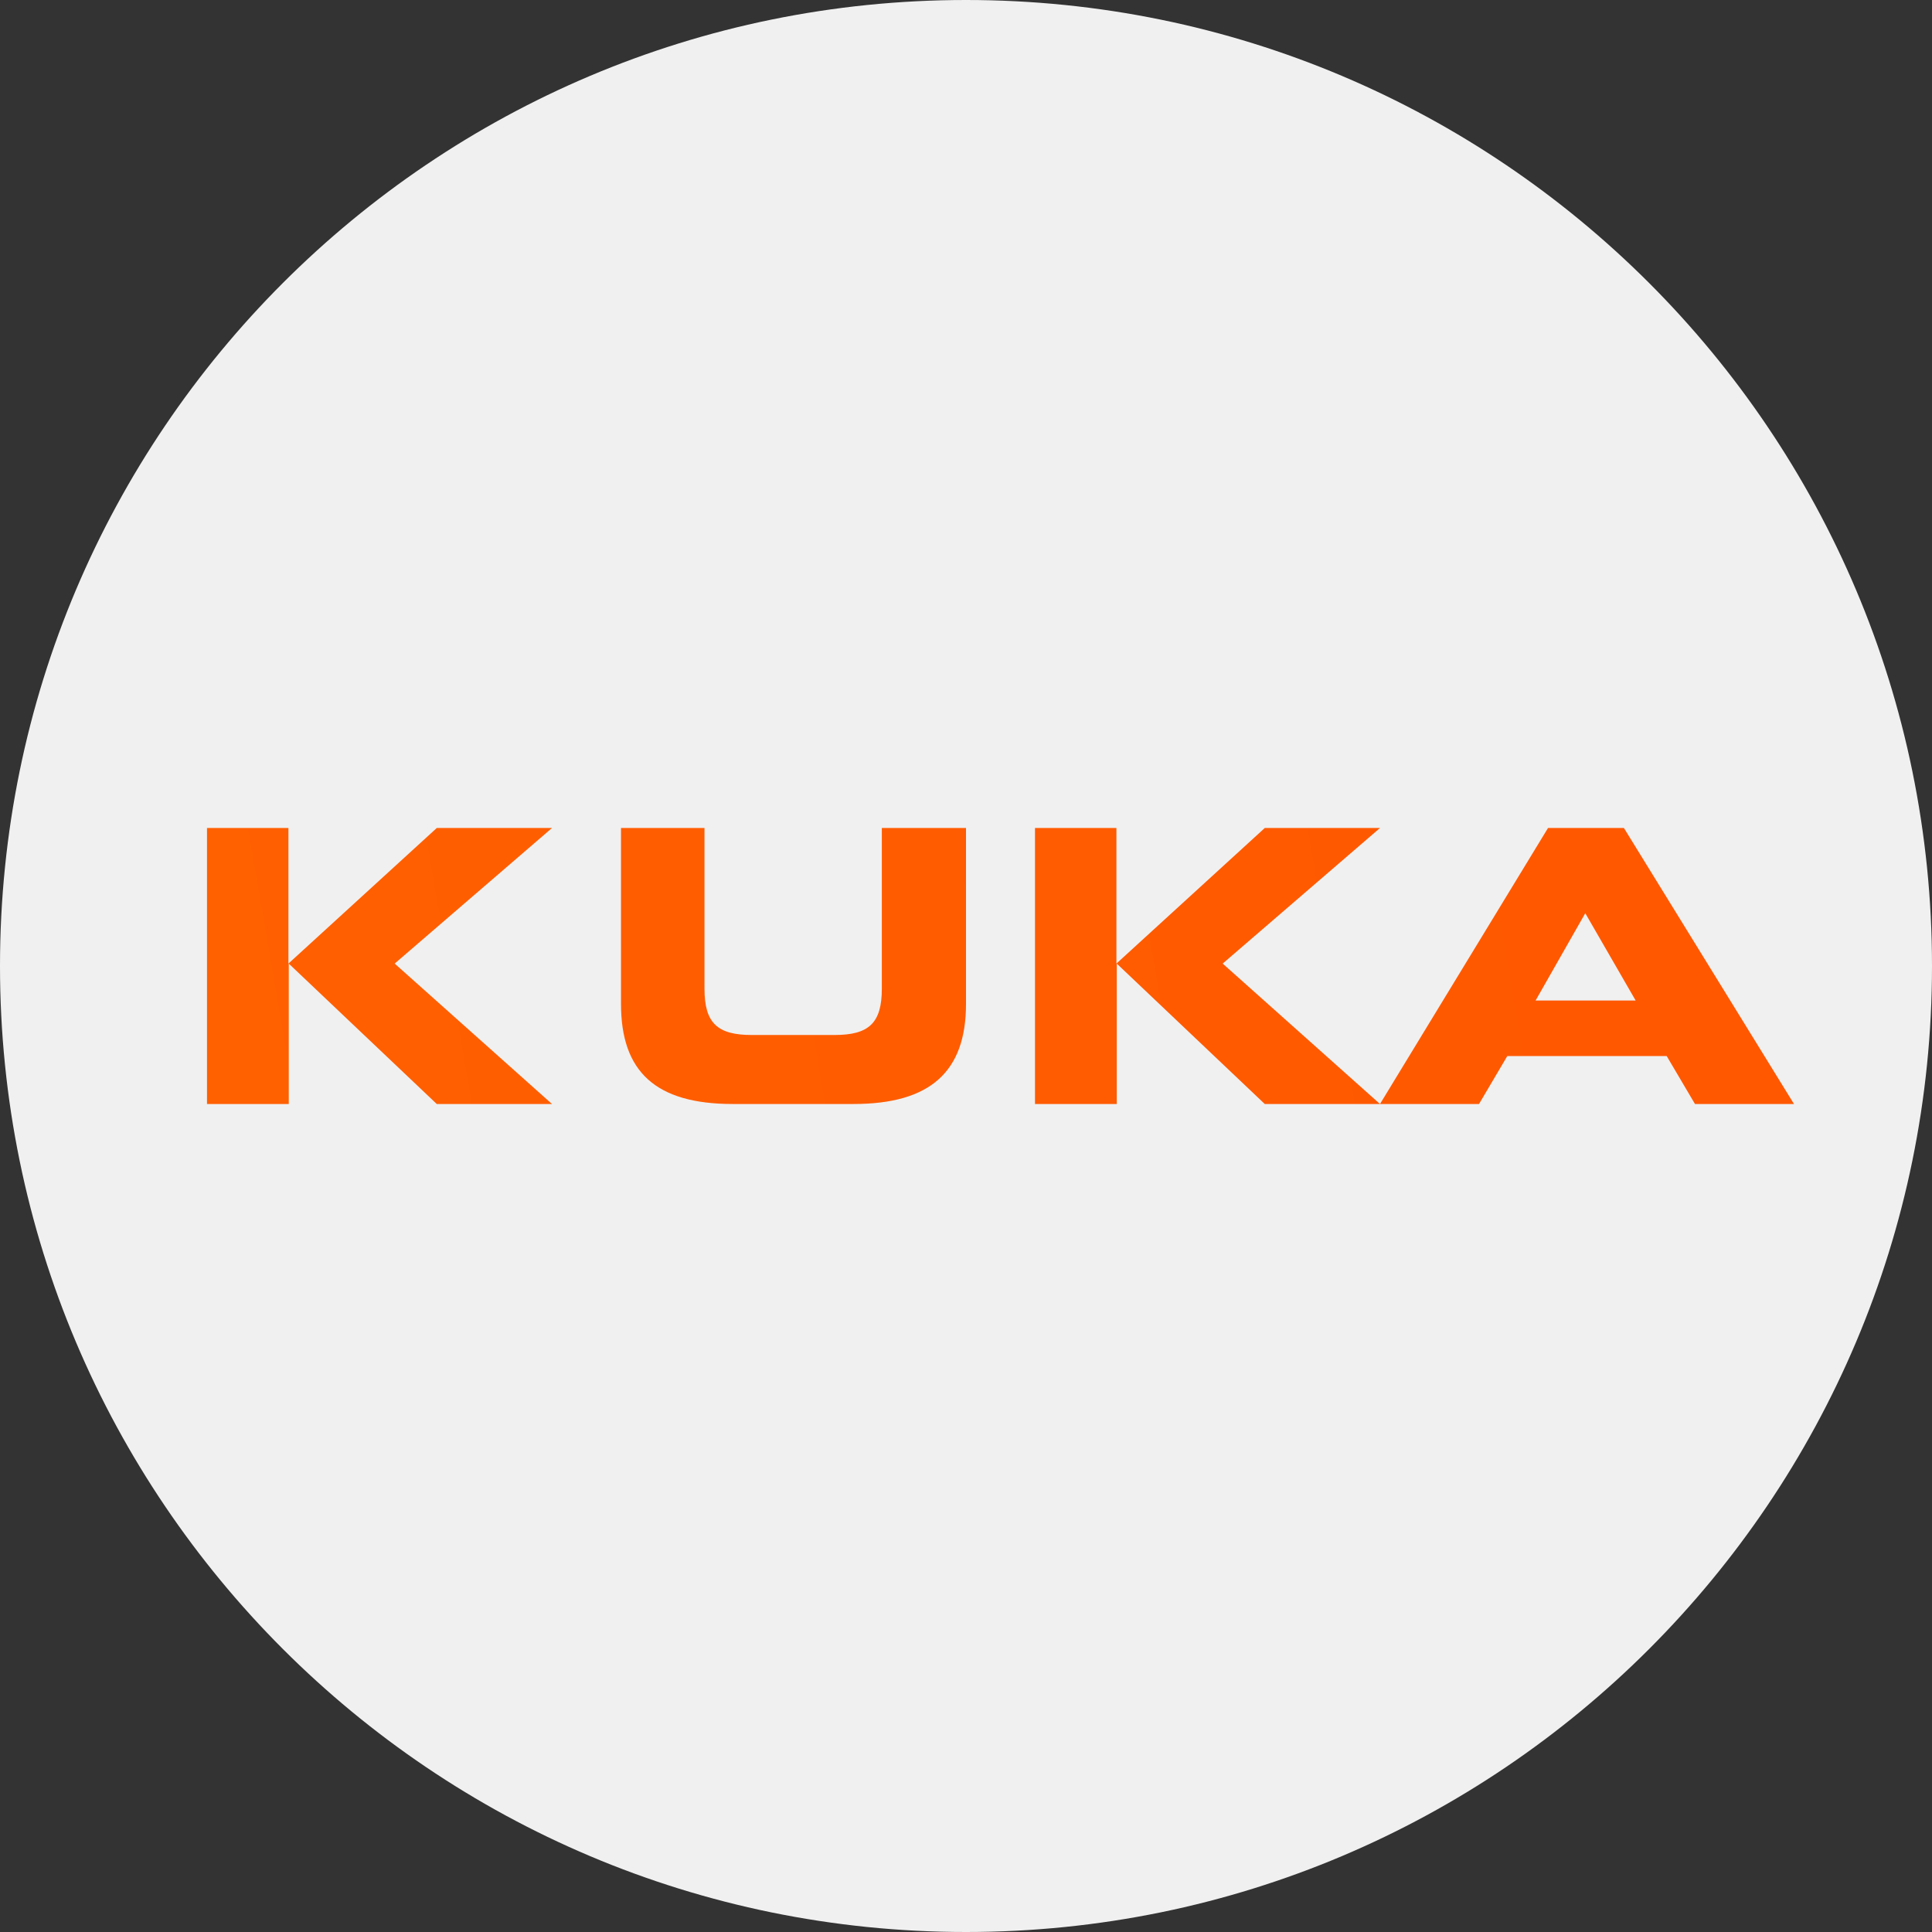 <?xml version="1.0" encoding="UTF-8"?>
<svg id="a" data-name="Layer 1" xmlns="http://www.w3.org/2000/svg" xmlns:xlink="http://www.w3.org/1999/xlink" viewBox="0 0 56 56">
  <rect x="0" y="0" width="56" height="56" fill="#333333" stroke="none"/>
  <defs>
    <style>
      .c {
        fill: #f0f0f0;
      }

      .d {
        fill: url(#b);
        fill-rule: evenodd;
      }
    </style>
    <linearGradient id="b" x1="5.99" y1="26.061" x2="45.77" y2="32.871" gradientTransform="translate(0 58) scale(1 -1)" gradientUnits="userSpaceOnUse">
      <stop offset="0" stop-color="#ff6000"/>
      <stop offset="1" stop-color="#ff5800"/>
    </linearGradient>
  </defs>
  <path class="c" d="M0,28C0,12.536,12.536,0,28,0s28,12.536,28,28-12.536,28-28,28S0,43.464,0,28Z"/>
  <path class="d" d="M6,32h2.37v-4.07l4.29,4.07h3.34l-4.56-4.07,4.56-3.93h-3.34l-4.3,3.93v-3.93h-2.36v8Zm22-2.9v-5.1h-2.44v4.66c0,.99-.37,1.34-1.37,1.34h-2.4c-1,0-1.37-.35-1.37-1.34v-4.66h-2.42v5.1c0,1.96,1,2.9,3.24,2.9h3.5c2.23,0,3.26-.94,3.26-2.9Zm2,2.9h2.37v-4.07l4.29,4.07h6.21l.82-1.39h4.62l.82,1.39h2.87l-4.93-8h-2.2l-4.87,8-4.56-4.07,4.56-3.93h-3.34l-4.3,3.93v-3.93h-2.36v8Zm15.95-5.53l-1.44,2.53h2.9l-1.46-2.53Z"/>
</svg>